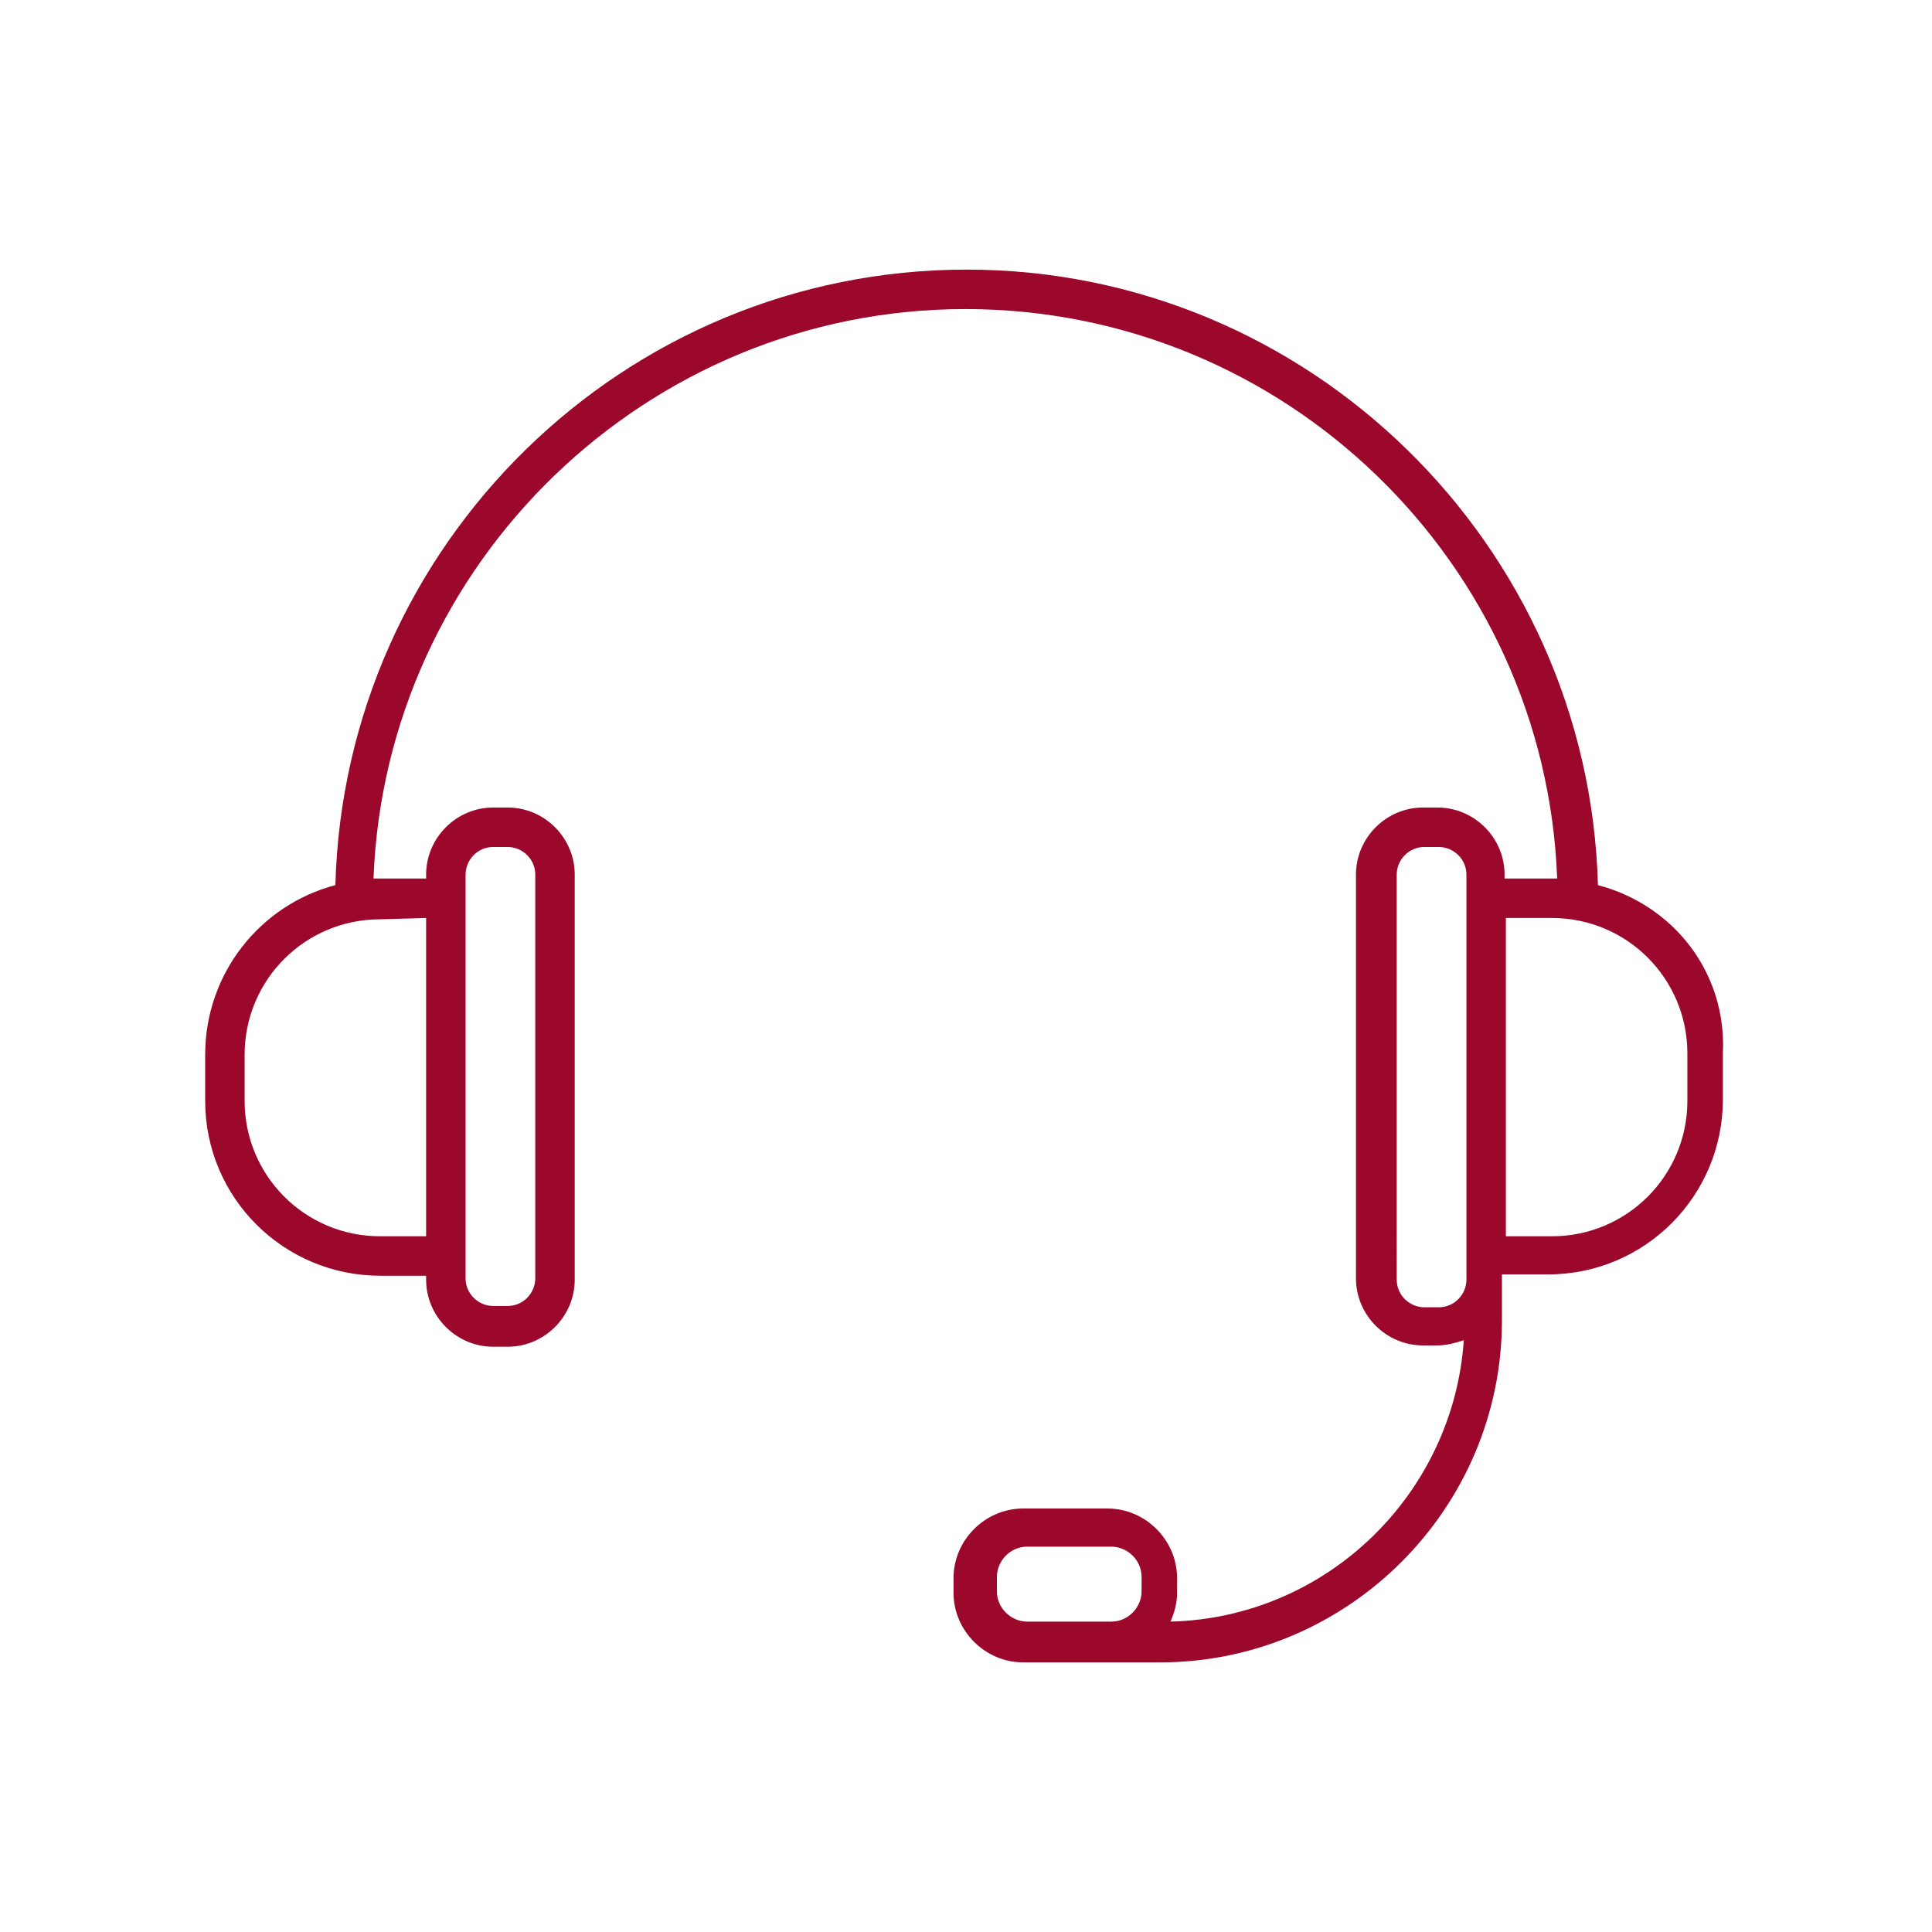 <?xml version="1.0" encoding="utf-8"?>
<!-- Generator: Adobe Illustrator 23.0.1, SVG Export Plug-In . SVG Version: 6.00 Build 0)  -->
<svg version="1.1" id="Layer_1" xmlns="http://www.w3.org/2000/svg" xmlns:xlink="http://www.w3.org/1999/xlink" x="0px" y="0px"
	 viewBox="0 0 146.9 146.9" style="enable-background:new 0 0 146.9 146.9;" xml:space="preserve">
<style type="text/css">
	.st0{fill:#9B082B;}
</style>
<g id="Layer_9">
	<path class="st0" d="M121.5,67.3c-0.7-25.9-22-46.8-48-46.8c-26.1,0-47.3,20.9-48,46.8c-5.7,1.5-9.9,6.7-9.9,12.9v3.5
		c0,7.4,6,13.3,13.3,13.3h3.5v0.3c0,2.8,2.3,5.1,5.1,5.1h1.1c2.8,0,5.1-2.3,5.1-5.1V66.5c0-2.8-2.3-5.1-5.1-5.1h-1.1
		c-2.8,0-5.1,2.3-5.1,5.1v0.3h-3.5c-0.2,0-0.3,0-0.5,0c0.9-24,20.8-43.3,45-43.3c24.3,0,44.1,19.3,45,43.3c-0.2,0-0.3,0-0.5,0h-3.5
		v-0.3c0-2.8-2.3-5.1-5.1-5.1h-1.1c-2.8,0-5.1,2.3-5.1,5.1v30.7c0,2.8,2.3,5.1,5.1,5.1h1.1c0.7,0,1.4-0.2,2-0.4
		c-0.8,11.7-10.4,21.1-22.3,21.4c0.3-0.7,0.5-1.4,0.5-2.2v-1.1c0-2.9-2.4-5.3-5.3-5.3h-6.4c-2.9,0-5.3,2.4-5.3,5.3v1.1
		c0,2.9,2.4,5.3,5.3,5.3h5.5h0.8h4.1c14.3,0,26-11.7,26-26v-3.2v-0.3h3.5c7.4,0,13.3-6,13.3-13.3v-3.5
		C131.3,73.9,127.2,68.8,121.5,67.3z M35.4,66.5c0-1.1,0.9-2.1,2.1-2.1h1.1c1.1,0,2.1,0.9,2.1,2.1v30.7c0,1.1-0.9,2.1-2.1,2.1h-1.1
		c-1.1,0-2.1-0.9-2.1-2.1v-0.3V66.8V66.5z M32.4,69.8v24.2h-3.5c-5.7,0-10.3-4.6-10.3-10.3v-3.5c0-5.7,4.6-10.3,10.3-10.3L32.4,69.8
		L32.4,69.8z M83.6,123.3h-5.5c-1.2,0-2.3-1-2.3-2.3v-1.1c0-1.2,1-2.3,2.3-2.3h6.4c1.2,0,2.3,1,2.3,2.3v1.1c0,1.2-1,2.3-2.3,2.3
		H83.6z M111.5,97.3c0,1.1-0.9,2.1-2.1,2.1h-1.1c-1.1,0-2.1-0.9-2.1-2.1V66.5c0-1.1,0.9-2.1,2.1-2.1h1.1c1.1,0,2.1,0.9,2.1,2.1v0.3
		v28.7v1.5V97.3z M128.3,83.7c0,5.7-4.6,10.3-10.3,10.3h-3.5V69.8h3.5c5.7,0,10.3,4.6,10.3,10.3V83.7z"/>
</g>
</svg>

